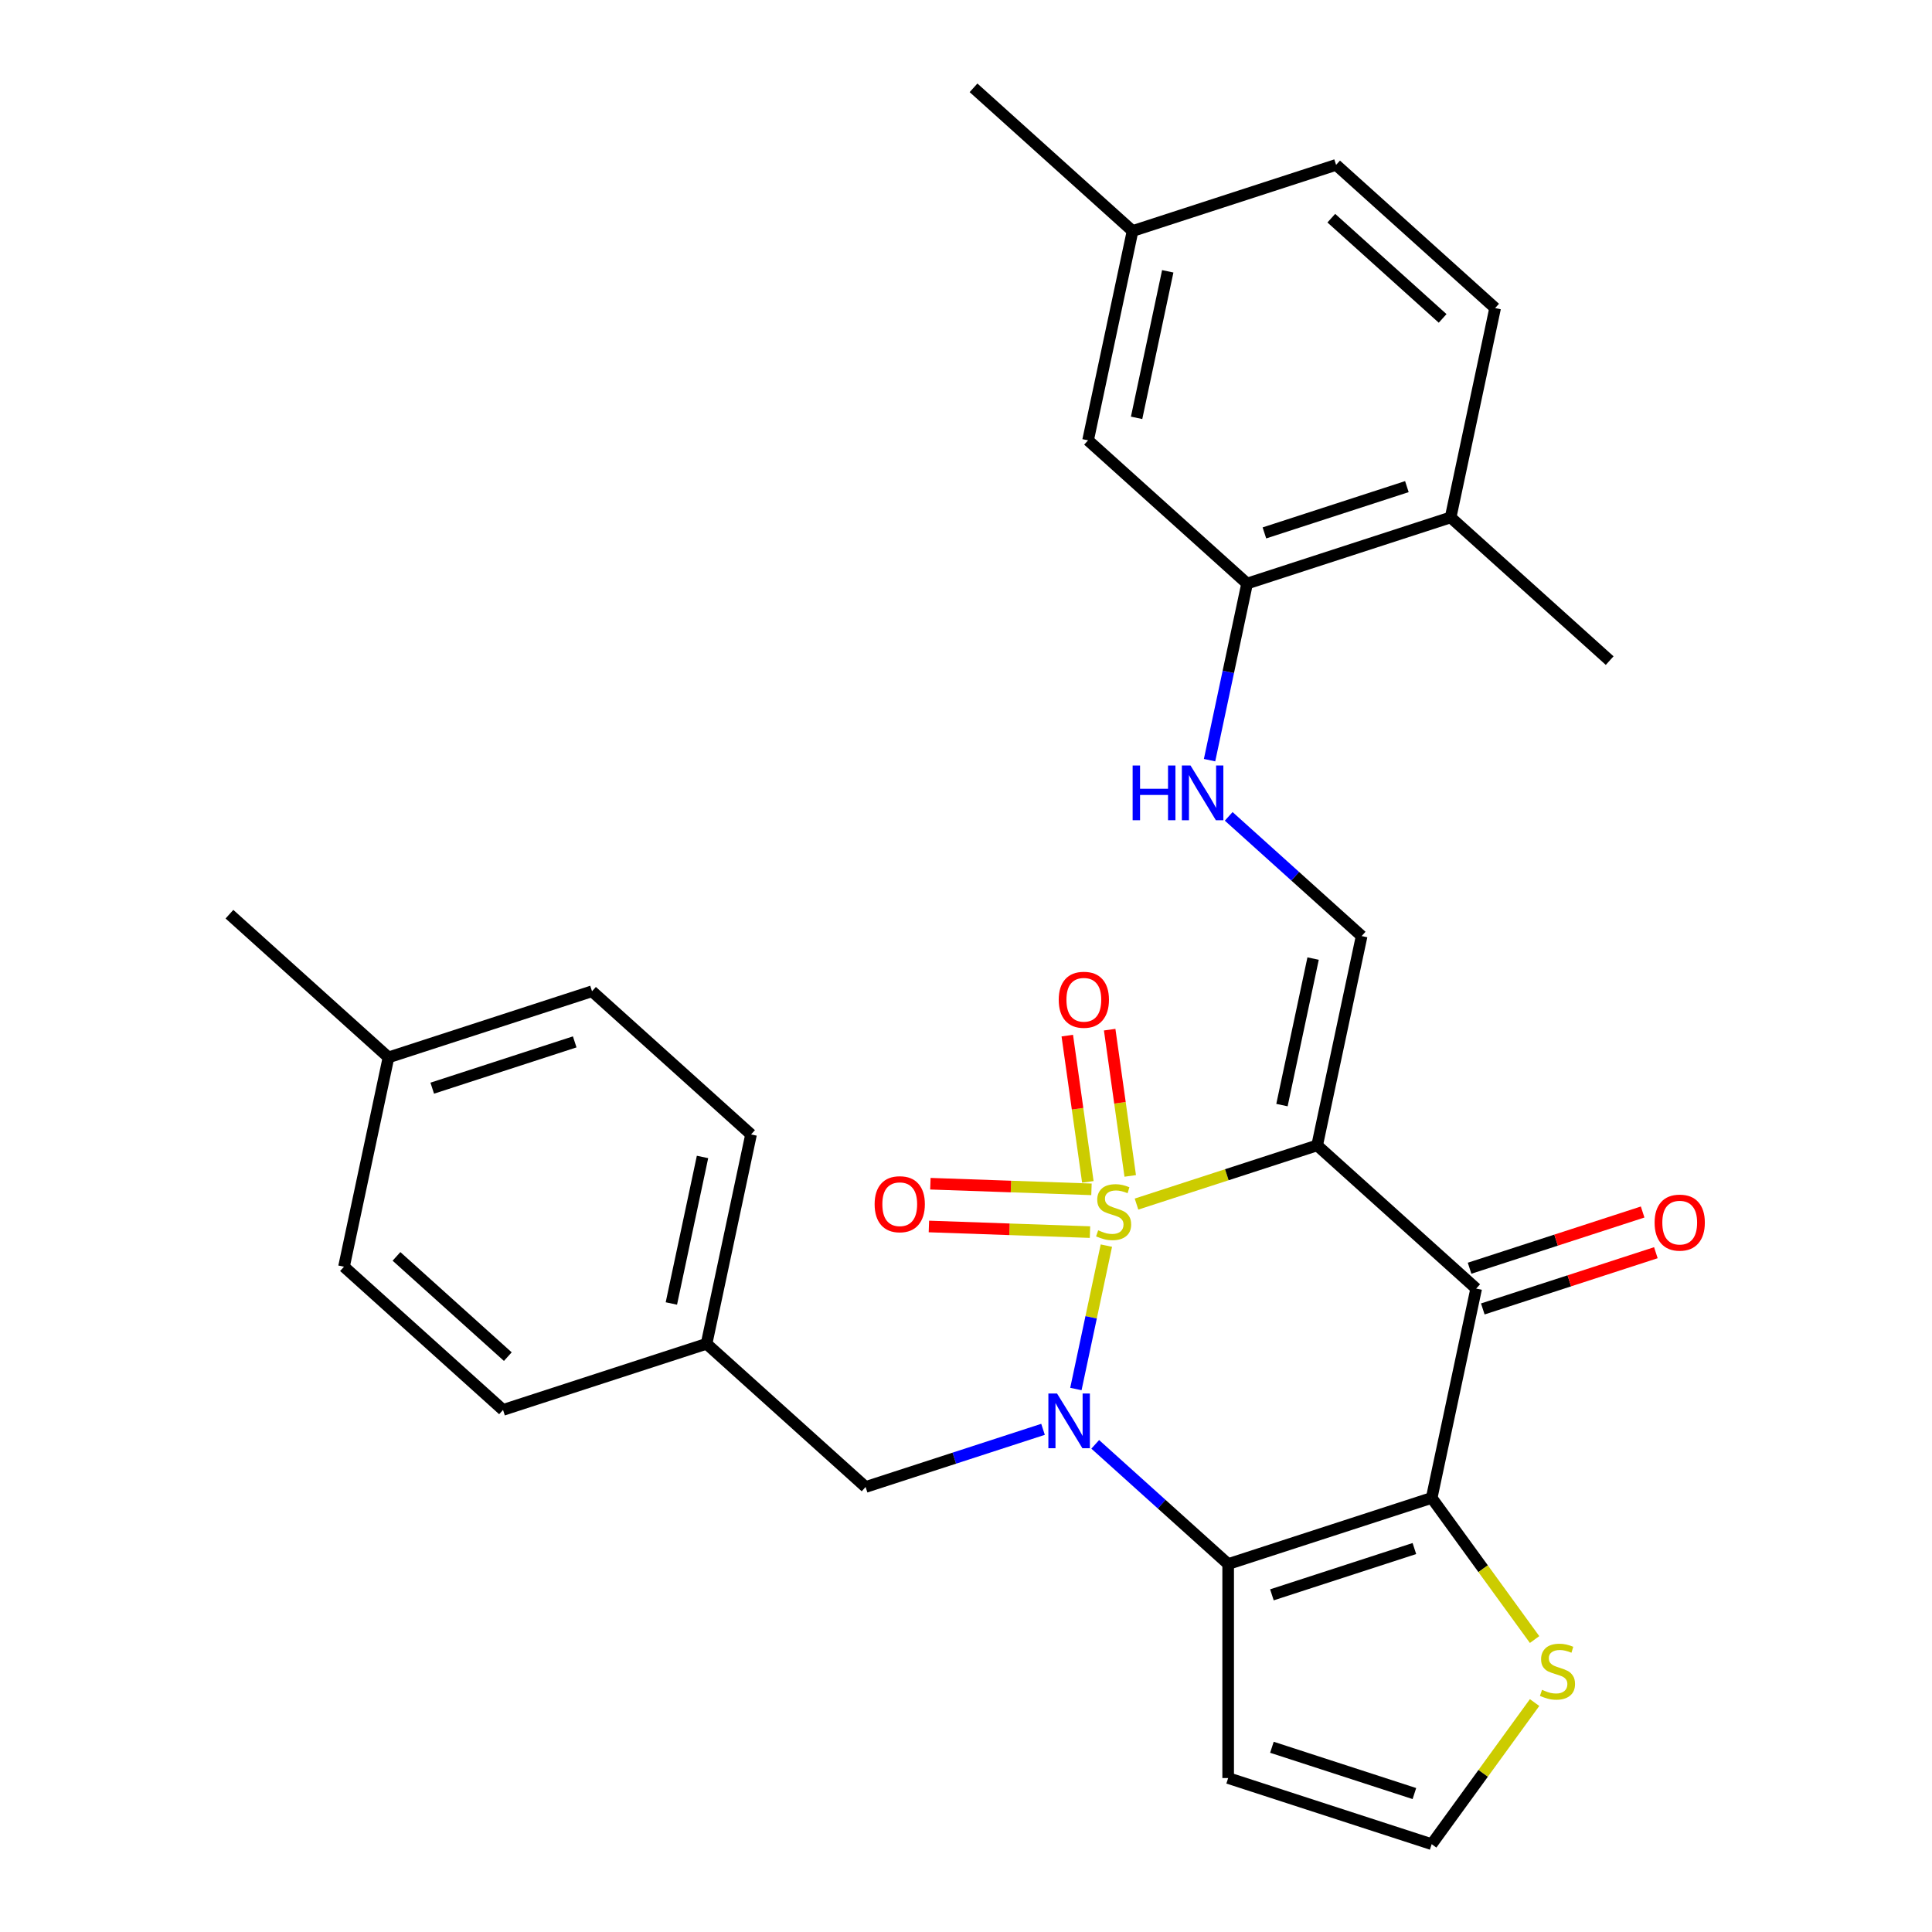 <?xml version='1.0' encoding='iso-8859-1'?>
<svg version='1.1' baseProfile='full'
              xmlns='http://www.w3.org/2000/svg'
                      xmlns:rdkit='http://www.rdkit.org/xml'
                      xmlns:xlink='http://www.w3.org/1999/xlink'
                  xml:space='preserve'
width='1000px' height='1000px' viewBox='0 0 1000 1000'>
<!-- END OF HEADER -->
<rect style='opacity:1.0;fill:#FFFFFF;stroke:none' width='1000' height='1000' x='0' y='0'> </rect>
<path class='bond-0' d='M 588.257,623.232 L 635.006,608.042' style='fill:none;fill-rule:evenodd;stroke:#CCCC00;stroke-width:6px;stroke-linecap:butt;stroke-linejoin:miter;stroke-opacity:1' />
<path class='bond-0' d='M 635.006,608.042 L 681.755,592.853' style='fill:none;fill-rule:evenodd;stroke:#000000;stroke-width:6px;stroke-linecap:butt;stroke-linejoin:miter;stroke-opacity:1' />
<path class='bond-1' d='M 572.656,644.731 L 564.768,681.841' style='fill:none;fill-rule:evenodd;stroke:#CCCC00;stroke-width:6px;stroke-linecap:butt;stroke-linejoin:miter;stroke-opacity:1' />
<path class='bond-1' d='M 564.768,681.841 L 556.88,718.951' style='fill:none;fill-rule:evenodd;stroke:#0000FF;stroke-width:6px;stroke-linecap:butt;stroke-linejoin:miter;stroke-opacity:1' />
<path class='bond-7' d='M 564.945,615.598 L 523.256,614.142' style='fill:none;fill-rule:evenodd;stroke:#CCCC00;stroke-width:6px;stroke-linecap:butt;stroke-linejoin:miter;stroke-opacity:1' />
<path class='bond-7' d='M 523.256,614.142 L 481.566,612.686' style='fill:none;fill-rule:evenodd;stroke:#FF0000;stroke-width:6px;stroke-linecap:butt;stroke-linejoin:miter;stroke-opacity:1' />
<path class='bond-7' d='M 564.172,637.738 L 522.483,636.282' style='fill:none;fill-rule:evenodd;stroke:#CCCC00;stroke-width:6px;stroke-linecap:butt;stroke-linejoin:miter;stroke-opacity:1' />
<path class='bond-7' d='M 522.483,636.282 L 480.793,634.827' style='fill:none;fill-rule:evenodd;stroke:#FF0000;stroke-width:6px;stroke-linecap:butt;stroke-linejoin:miter;stroke-opacity:1' />
<path class='bond-8' d='M 585.003,608.651 L 579.684,570.802' style='fill:none;fill-rule:evenodd;stroke:#CCCC00;stroke-width:6px;stroke-linecap:butt;stroke-linejoin:miter;stroke-opacity:1' />
<path class='bond-8' d='M 579.684,570.802 L 574.364,532.953' style='fill:none;fill-rule:evenodd;stroke:#FF0000;stroke-width:6px;stroke-linecap:butt;stroke-linejoin:miter;stroke-opacity:1' />
<path class='bond-8' d='M 563.065,611.734 L 557.746,573.885' style='fill:none;fill-rule:evenodd;stroke:#CCCC00;stroke-width:6px;stroke-linecap:butt;stroke-linejoin:miter;stroke-opacity:1' />
<path class='bond-8' d='M 557.746,573.885 L 552.426,536.036' style='fill:none;fill-rule:evenodd;stroke:#FF0000;stroke-width:6px;stroke-linecap:butt;stroke-linejoin:miter;stroke-opacity:1' />
<path class='bond-4' d='M 681.755,592.853 L 764.071,666.971' style='fill:none;fill-rule:evenodd;stroke:#000000;stroke-width:6px;stroke-linecap:butt;stroke-linejoin:miter;stroke-opacity:1' />
<path class='bond-5' d='M 681.755,592.853 L 704.785,484.505' style='fill:none;fill-rule:evenodd;stroke:#000000;stroke-width:6px;stroke-linecap:butt;stroke-linejoin:miter;stroke-opacity:1' />
<path class='bond-5' d='M 663.54,571.995 L 679.661,496.151' style='fill:none;fill-rule:evenodd;stroke:#000000;stroke-width:6px;stroke-linecap:butt;stroke-linejoin:miter;stroke-opacity:1' />
<path class='bond-2' d='M 566.887,747.593 L 601.291,778.571' style='fill:none;fill-rule:evenodd;stroke:#0000FF;stroke-width:6px;stroke-linecap:butt;stroke-linejoin:miter;stroke-opacity:1' />
<path class='bond-2' d='M 601.291,778.571 L 635.695,809.548' style='fill:none;fill-rule:evenodd;stroke:#000000;stroke-width:6px;stroke-linecap:butt;stroke-linejoin:miter;stroke-opacity:1' />
<path class='bond-11' d='M 539.869,739.819 L 493.95,754.739' style='fill:none;fill-rule:evenodd;stroke:#0000FF;stroke-width:6px;stroke-linecap:butt;stroke-linejoin:miter;stroke-opacity:1' />
<path class='bond-11' d='M 493.95,754.739 L 448.031,769.659' style='fill:none;fill-rule:evenodd;stroke:#000000;stroke-width:6px;stroke-linecap:butt;stroke-linejoin:miter;stroke-opacity:1' />
<path class='bond-3' d='M 635.695,809.548 L 741.041,775.319' style='fill:none;fill-rule:evenodd;stroke:#000000;stroke-width:6px;stroke-linecap:butt;stroke-linejoin:miter;stroke-opacity:1' />
<path class='bond-3' d='M 658.342,825.483 L 732.085,801.522' style='fill:none;fill-rule:evenodd;stroke:#000000;stroke-width:6px;stroke-linecap:butt;stroke-linejoin:miter;stroke-opacity:1' />
<path class='bond-9' d='M 635.695,809.548 L 635.695,920.316' style='fill:none;fill-rule:evenodd;stroke:#000000;stroke-width:6px;stroke-linecap:butt;stroke-linejoin:miter;stroke-opacity:1' />
<path class='bond-6' d='M 741.041,775.319 L 767.671,811.971' style='fill:none;fill-rule:evenodd;stroke:#000000;stroke-width:6px;stroke-linecap:butt;stroke-linejoin:miter;stroke-opacity:1' />
<path class='bond-6' d='M 767.671,811.971 L 794.3,848.623' style='fill:none;fill-rule:evenodd;stroke:#CCCC00;stroke-width:6px;stroke-linecap:butt;stroke-linejoin:miter;stroke-opacity:1' />
<path class='bond-29' d='M 741.041,775.319 L 764.071,666.971' style='fill:none;fill-rule:evenodd;stroke:#000000;stroke-width:6px;stroke-linecap:butt;stroke-linejoin:miter;stroke-opacity:1' />
<path class='bond-14' d='M 767.494,677.506 L 812.283,662.953' style='fill:none;fill-rule:evenodd;stroke:#000000;stroke-width:6px;stroke-linecap:butt;stroke-linejoin:miter;stroke-opacity:1' />
<path class='bond-14' d='M 812.283,662.953 L 857.072,648.4' style='fill:none;fill-rule:evenodd;stroke:#FF0000;stroke-width:6px;stroke-linecap:butt;stroke-linejoin:miter;stroke-opacity:1' />
<path class='bond-14' d='M 760.648,656.436 L 805.437,641.884' style='fill:none;fill-rule:evenodd;stroke:#000000;stroke-width:6px;stroke-linecap:butt;stroke-linejoin:miter;stroke-opacity:1' />
<path class='bond-14' d='M 805.437,641.884 L 850.226,627.331' style='fill:none;fill-rule:evenodd;stroke:#FF0000;stroke-width:6px;stroke-linecap:butt;stroke-linejoin:miter;stroke-opacity:1' />
<path class='bond-10' d='M 704.785,484.505 L 670.381,453.528' style='fill:none;fill-rule:evenodd;stroke:#000000;stroke-width:6px;stroke-linecap:butt;stroke-linejoin:miter;stroke-opacity:1' />
<path class='bond-10' d='M 670.381,453.528 L 635.977,422.55' style='fill:none;fill-rule:evenodd;stroke:#0000FF;stroke-width:6px;stroke-linecap:butt;stroke-linejoin:miter;stroke-opacity:1' />
<path class='bond-30' d='M 794.3,881.241 L 767.671,917.893' style='fill:none;fill-rule:evenodd;stroke:#CCCC00;stroke-width:6px;stroke-linecap:butt;stroke-linejoin:miter;stroke-opacity:1' />
<path class='bond-30' d='M 767.671,917.893 L 741.041,954.545' style='fill:none;fill-rule:evenodd;stroke:#000000;stroke-width:6px;stroke-linecap:butt;stroke-linejoin:miter;stroke-opacity:1' />
<path class='bond-13' d='M 635.695,920.316 L 741.041,954.545' style='fill:none;fill-rule:evenodd;stroke:#000000;stroke-width:6px;stroke-linecap:butt;stroke-linejoin:miter;stroke-opacity:1' />
<path class='bond-13' d='M 658.342,904.381 L 732.085,928.342' style='fill:none;fill-rule:evenodd;stroke:#000000;stroke-width:6px;stroke-linecap:butt;stroke-linejoin:miter;stroke-opacity:1' />
<path class='bond-12' d='M 626.066,393.457 L 635.782,347.748' style='fill:none;fill-rule:evenodd;stroke:#0000FF;stroke-width:6px;stroke-linecap:butt;stroke-linejoin:miter;stroke-opacity:1' />
<path class='bond-12' d='M 635.782,347.748 L 645.498,302.039' style='fill:none;fill-rule:evenodd;stroke:#000000;stroke-width:6px;stroke-linecap:butt;stroke-linejoin:miter;stroke-opacity:1' />
<path class='bond-18' d='M 448.031,769.659 L 365.714,695.54' style='fill:none;fill-rule:evenodd;stroke:#000000;stroke-width:6px;stroke-linecap:butt;stroke-linejoin:miter;stroke-opacity:1' />
<path class='bond-15' d='M 645.498,302.039 L 750.845,267.81' style='fill:none;fill-rule:evenodd;stroke:#000000;stroke-width:6px;stroke-linecap:butt;stroke-linejoin:miter;stroke-opacity:1' />
<path class='bond-15' d='M 654.454,275.835 L 728.197,251.875' style='fill:none;fill-rule:evenodd;stroke:#000000;stroke-width:6px;stroke-linecap:butt;stroke-linejoin:miter;stroke-opacity:1' />
<path class='bond-16' d='M 645.498,302.039 L 563.181,227.921' style='fill:none;fill-rule:evenodd;stroke:#000000;stroke-width:6px;stroke-linecap:butt;stroke-linejoin:miter;stroke-opacity:1' />
<path class='bond-17' d='M 750.845,267.81 L 773.875,159.462' style='fill:none;fill-rule:evenodd;stroke:#000000;stroke-width:6px;stroke-linecap:butt;stroke-linejoin:miter;stroke-opacity:1' />
<path class='bond-26' d='M 750.845,267.81 L 833.161,341.928' style='fill:none;fill-rule:evenodd;stroke:#000000;stroke-width:6px;stroke-linecap:butt;stroke-linejoin:miter;stroke-opacity:1' />
<path class='bond-19' d='M 563.181,227.921 L 586.211,119.573' style='fill:none;fill-rule:evenodd;stroke:#000000;stroke-width:6px;stroke-linecap:butt;stroke-linejoin:miter;stroke-opacity:1' />
<path class='bond-19' d='M 588.305,216.274 L 604.426,140.431' style='fill:none;fill-rule:evenodd;stroke:#000000;stroke-width:6px;stroke-linecap:butt;stroke-linejoin:miter;stroke-opacity:1' />
<path class='bond-32' d='M 773.875,159.462 L 691.558,85.344' style='fill:none;fill-rule:evenodd;stroke:#000000;stroke-width:6px;stroke-linecap:butt;stroke-linejoin:miter;stroke-opacity:1' />
<path class='bond-32' d='M 746.703,164.808 L 689.082,112.925' style='fill:none;fill-rule:evenodd;stroke:#000000;stroke-width:6px;stroke-linecap:butt;stroke-linejoin:miter;stroke-opacity:1' />
<path class='bond-22' d='M 365.714,695.54 L 260.367,729.77' style='fill:none;fill-rule:evenodd;stroke:#000000;stroke-width:6px;stroke-linecap:butt;stroke-linejoin:miter;stroke-opacity:1' />
<path class='bond-23' d='M 365.714,695.54 L 388.744,587.193' style='fill:none;fill-rule:evenodd;stroke:#000000;stroke-width:6px;stroke-linecap:butt;stroke-linejoin:miter;stroke-opacity:1' />
<path class='bond-23' d='M 347.499,674.682 L 363.62,598.839' style='fill:none;fill-rule:evenodd;stroke:#000000;stroke-width:6px;stroke-linecap:butt;stroke-linejoin:miter;stroke-opacity:1' />
<path class='bond-20' d='M 586.211,119.573 L 691.558,85.344' style='fill:none;fill-rule:evenodd;stroke:#000000;stroke-width:6px;stroke-linecap:butt;stroke-linejoin:miter;stroke-opacity:1' />
<path class='bond-27' d='M 586.211,119.573 L 503.894,45.455' style='fill:none;fill-rule:evenodd;stroke:#000000;stroke-width:6px;stroke-linecap:butt;stroke-linejoin:miter;stroke-opacity:1' />
<path class='bond-21' d='M 201.08,547.304 L 306.427,513.074' style='fill:none;fill-rule:evenodd;stroke:#000000;stroke-width:6px;stroke-linecap:butt;stroke-linejoin:miter;stroke-opacity:1' />
<path class='bond-21' d='M 223.728,563.239 L 297.471,539.278' style='fill:none;fill-rule:evenodd;stroke:#000000;stroke-width:6px;stroke-linecap:butt;stroke-linejoin:miter;stroke-opacity:1' />
<path class='bond-28' d='M 201.08,547.304 L 118.764,473.185' style='fill:none;fill-rule:evenodd;stroke:#000000;stroke-width:6px;stroke-linecap:butt;stroke-linejoin:miter;stroke-opacity:1' />
<path class='bond-31' d='M 201.08,547.304 L 178.05,655.651' style='fill:none;fill-rule:evenodd;stroke:#000000;stroke-width:6px;stroke-linecap:butt;stroke-linejoin:miter;stroke-opacity:1' />
<path class='bond-25' d='M 260.367,729.77 L 178.05,655.651' style='fill:none;fill-rule:evenodd;stroke:#000000;stroke-width:6px;stroke-linecap:butt;stroke-linejoin:miter;stroke-opacity:1' />
<path class='bond-25' d='M 262.843,702.189 L 205.222,650.306' style='fill:none;fill-rule:evenodd;stroke:#000000;stroke-width:6px;stroke-linecap:butt;stroke-linejoin:miter;stroke-opacity:1' />
<path class='bond-24' d='M 388.744,587.193 L 306.427,513.074' style='fill:none;fill-rule:evenodd;stroke:#000000;stroke-width:6px;stroke-linecap:butt;stroke-linejoin:miter;stroke-opacity:1' />
<path  class='atom-0' d='M 568.408 636.802
Q 568.728 636.922, 570.048 637.482
Q 571.368 638.042, 572.808 638.402
Q 574.288 638.722, 575.728 638.722
Q 578.408 638.722, 579.968 637.442
Q 581.528 636.122, 581.528 633.842
Q 581.528 632.282, 580.728 631.322
Q 579.968 630.362, 578.768 629.842
Q 577.568 629.322, 575.568 628.722
Q 573.048 627.962, 571.528 627.242
Q 570.048 626.522, 568.968 625.002
Q 567.928 623.482, 567.928 620.922
Q 567.928 617.362, 570.328 615.162
Q 572.768 612.962, 577.568 612.962
Q 580.848 612.962, 584.568 614.522
L 583.648 617.602
Q 580.248 616.202, 577.688 616.202
Q 574.928 616.202, 573.408 617.362
Q 571.888 618.482, 571.928 620.442
Q 571.928 621.962, 572.688 622.882
Q 573.488 623.802, 574.608 624.322
Q 575.768 624.842, 577.688 625.442
Q 580.248 626.242, 581.768 627.042
Q 583.288 627.842, 584.368 629.482
Q 585.488 631.082, 585.488 633.842
Q 585.488 637.762, 582.848 639.882
Q 580.248 641.962, 575.888 641.962
Q 573.368 641.962, 571.448 641.402
Q 569.568 640.882, 567.328 639.962
L 568.408 636.802
' fill='#CCCC00'/>
<path  class='atom-2' d='M 547.118 721.27
L 556.398 736.27
Q 557.318 737.75, 558.798 740.43
Q 560.278 743.11, 560.358 743.27
L 560.358 721.27
L 564.118 721.27
L 564.118 749.59
L 560.238 749.59
L 550.278 733.19
Q 549.118 731.27, 547.878 729.07
Q 546.678 726.87, 546.318 726.19
L 546.318 749.59
L 542.638 749.59
L 542.638 721.27
L 547.118 721.27
' fill='#0000FF'/>
<path  class='atom-7' d='M 798.149 874.652
Q 798.469 874.772, 799.789 875.332
Q 801.109 875.892, 802.549 876.252
Q 804.029 876.572, 805.469 876.572
Q 808.149 876.572, 809.709 875.292
Q 811.269 873.972, 811.269 871.692
Q 811.269 870.132, 810.469 869.172
Q 809.709 868.212, 808.509 867.692
Q 807.309 867.172, 805.309 866.572
Q 802.789 865.812, 801.269 865.092
Q 799.789 864.372, 798.709 862.852
Q 797.669 861.332, 797.669 858.772
Q 797.669 855.212, 800.069 853.012
Q 802.509 850.812, 807.309 850.812
Q 810.589 850.812, 814.309 852.372
L 813.389 855.452
Q 809.989 854.052, 807.429 854.052
Q 804.669 854.052, 803.149 855.212
Q 801.629 856.332, 801.669 858.292
Q 801.669 859.812, 802.429 860.732
Q 803.229 861.652, 804.349 862.172
Q 805.509 862.692, 807.429 863.292
Q 809.989 864.092, 811.509 864.892
Q 813.029 865.692, 814.109 867.332
Q 815.229 868.932, 815.229 871.692
Q 815.229 875.612, 812.589 877.732
Q 809.989 879.812, 805.629 879.812
Q 803.109 879.812, 801.189 879.252
Q 799.309 878.732, 797.069 877.812
L 798.149 874.652
' fill='#CCCC00'/>
<path  class='atom-8' d='M 452.707 623.296
Q 452.707 616.496, 456.067 612.696
Q 459.427 608.896, 465.707 608.896
Q 471.987 608.896, 475.347 612.696
Q 478.707 616.496, 478.707 623.296
Q 478.707 630.176, 475.307 634.096
Q 471.907 637.976, 465.707 637.976
Q 459.467 637.976, 456.067 634.096
Q 452.707 630.216, 452.707 623.296
M 465.707 634.776
Q 470.027 634.776, 472.347 631.896
Q 474.707 628.976, 474.707 623.296
Q 474.707 617.736, 472.347 614.936
Q 470.027 612.096, 465.707 612.096
Q 461.387 612.096, 459.027 614.896
Q 456.707 617.696, 456.707 623.296
Q 456.707 629.016, 459.027 631.896
Q 461.387 634.776, 465.707 634.776
' fill='#FF0000'/>
<path  class='atom-9' d='M 547.992 517.472
Q 547.992 510.672, 551.352 506.872
Q 554.712 503.072, 560.992 503.072
Q 567.272 503.072, 570.632 506.872
Q 573.992 510.672, 573.992 517.472
Q 573.992 524.352, 570.592 528.272
Q 567.192 532.152, 560.992 532.152
Q 554.752 532.152, 551.352 528.272
Q 547.992 524.392, 547.992 517.472
M 560.992 528.952
Q 565.312 528.952, 567.632 526.072
Q 569.992 523.152, 569.992 517.472
Q 569.992 511.912, 567.632 509.112
Q 565.312 506.272, 560.992 506.272
Q 556.672 506.272, 554.312 509.072
Q 551.992 511.872, 551.992 517.472
Q 551.992 523.192, 554.312 526.072
Q 556.672 528.952, 560.992 528.952
' fill='#FF0000'/>
<path  class='atom-11' d='M 586.248 396.227
L 590.088 396.227
L 590.088 408.267
L 604.568 408.267
L 604.568 396.227
L 608.408 396.227
L 608.408 424.547
L 604.568 424.547
L 604.568 411.467
L 590.088 411.467
L 590.088 424.547
L 586.248 424.547
L 586.248 396.227
' fill='#0000FF'/>
<path  class='atom-11' d='M 616.208 396.227
L 625.488 411.227
Q 626.408 412.707, 627.888 415.387
Q 629.368 418.067, 629.448 418.227
L 629.448 396.227
L 633.208 396.227
L 633.208 424.547
L 629.328 424.547
L 619.368 408.147
Q 618.208 406.227, 616.968 404.027
Q 615.768 401.827, 615.408 401.147
L 615.408 424.547
L 611.728 424.547
L 611.728 396.227
L 616.208 396.227
' fill='#0000FF'/>
<path  class='atom-15' d='M 856.418 632.822
Q 856.418 626.022, 859.778 622.222
Q 863.138 618.422, 869.418 618.422
Q 875.698 618.422, 879.058 622.222
Q 882.418 626.022, 882.418 632.822
Q 882.418 639.702, 879.018 643.622
Q 875.618 647.502, 869.418 647.502
Q 863.178 647.502, 859.778 643.622
Q 856.418 639.742, 856.418 632.822
M 869.418 644.302
Q 873.738 644.302, 876.058 641.422
Q 878.418 638.502, 878.418 632.822
Q 878.418 627.262, 876.058 624.462
Q 873.738 621.622, 869.418 621.622
Q 865.098 621.622, 862.738 624.422
Q 860.418 627.222, 860.418 632.822
Q 860.418 638.542, 862.738 641.422
Q 865.098 644.302, 869.418 644.302
' fill='#FF0000'/>
</svg>
